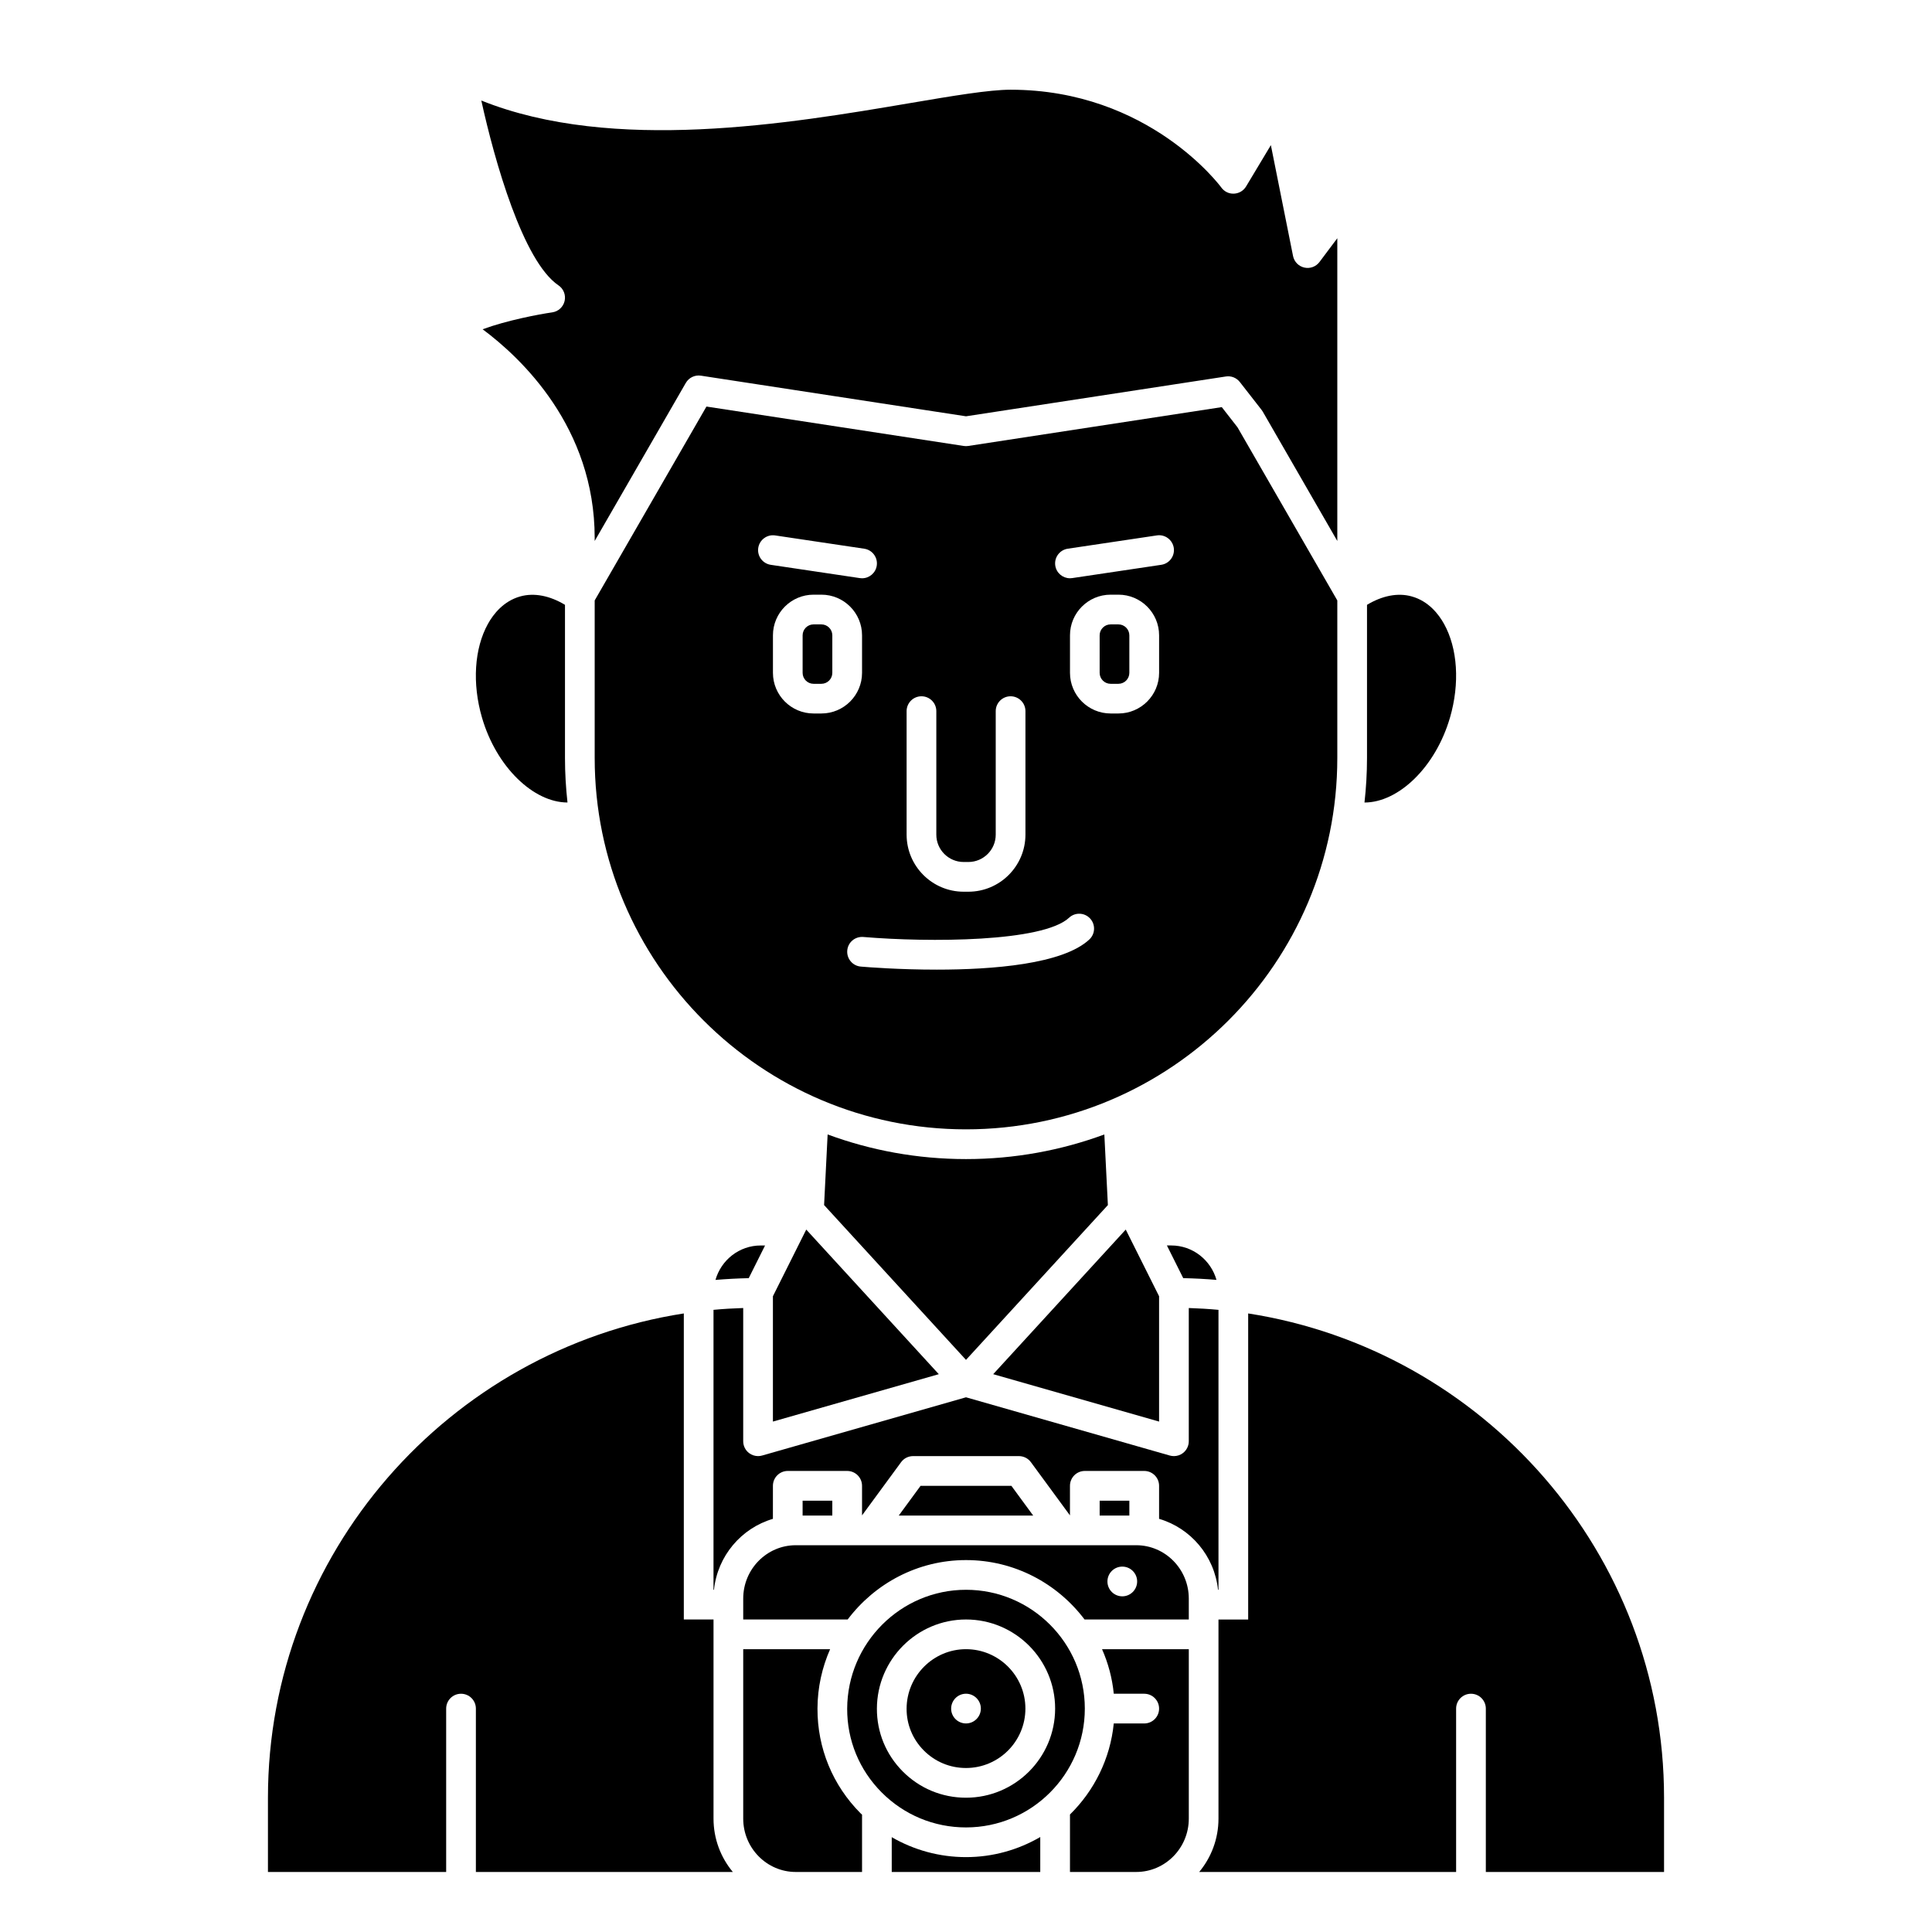 <?xml version="1.0" encoding="UTF-8"?>
<!-- Uploaded to: SVG Repo, www.svgrepo.com, Generator: SVG Repo Mixer Tools -->
<svg fill="#000000" width="800px" height="800px" version="1.1" viewBox="144 144 512 512" xmlns="http://www.w3.org/2000/svg">
 <g>
  <path d="m348.83 487.52v33.211l43.961-12.559-35.125-38.32z"/>
  <path d="m437.6 463.36-0.938-18.715c-11.434 4.215-23.781 6.523-36.664 6.523s-25.234-2.305-36.668-6.527l-0.938 18.715 37.605 41.027z"/>
  <path d="m451.17 487.52-8.836-17.668-35.125 38.32 43.961 12.559z"/>
  <path d="m333.61 483.19c2.914-0.242 5.848-0.402 8.812-0.465l4.328-8.66h-1.141c-5.723-0.004-10.504 3.871-12 9.125z"/>
  <path d="m333.09 573.18h-7.871v-81.105c-62.316 9.688-110.21 63.617-110.21 128.34v19.68h47.23v-43.297c0-2.176 1.762-3.938 3.938-3.938 2.172 0 3.938 1.758 3.938 3.938v43.297h68.094c-3.188-3.828-5.117-8.758-5.117-14.141z"/>
  <path d="m294.39 356.67c-0.426-3.871-0.664-7.793-0.664-11.773v-40.613c-4.008-2.41-8.156-3.262-11.867-2.223-4.418 1.238-7.086 4.641-8.551 7.273-3.617 6.519-4.207 15.809-1.574 24.844 3.812 13.086 13.637 22.488 22.656 22.492z"/>
  <path d="m528.26 334.18c2.633-9.043 2.043-18.328-1.574-24.844-1.465-2.633-4.133-6.035-8.551-7.273-3.703-1.047-7.856-0.188-11.863 2.223v40.613c0 3.984-0.238 7.906-0.668 11.777 9.031 0.004 18.852-9.41 22.656-22.496z"/>
  <path d="m453.24 474.06 4.328 8.66c2.961 0.062 5.894 0.215 8.812 0.465-1.492-5.246-6.277-9.125-12-9.125z"/>
  <path d="m360.64 596.78c0.02-5.594 1.227-10.902 3.348-15.723l-23.027-0.004v44.898c0 7.797 6.25 14.141 13.934 14.141h17.555v-15.188c-0.121-0.121-0.254-0.223-0.379-0.348-7.41-7.434-11.469-17.301-11.43-27.777z"/>
  <path d="m361.67 309.47h-2.07c-1.598 0-2.898 1.305-2.898 2.902v9.941c0 1.598 1.301 2.902 2.898 2.902h2.07c1.602 0 2.902-1.305 2.902-2.902v-9.941c0-1.598-1.301-2.902-2.902-2.902z"/>
  <path d="m292 219.62c1.344 0.914 1.992 2.555 1.629 4.141-0.363 1.586-1.66 2.781-3.269 3.016-3.586 0.52-12.074 2.125-18.457 4.484 10.152 7.551 29.695 25.906 29.695 55.305v0.801l24.145-41.883c0.812-1.406 2.398-2.172 4.008-1.926l70.25 10.766 68.871-10.551c1.391-0.223 2.82 0.344 3.699 1.469l5.758 7.379c0.109 0.145 0.215 0.301 0.309 0.457l19.762 34.289v-80.23l-4.723 6.297c-0.93 1.238-2.496 1.824-4.019 1.477-1.516-0.344-2.684-1.543-2.988-3.066l-5.875-29.379-6.57 10.949c-0.68 1.137-1.895 1.855-3.215 1.906-1.34 0.07-2.59-0.566-3.363-1.645-0.184-0.246-19.102-25.898-55.84-25.898-5.695 0-15.422 1.645-26.684 3.555-31.754 5.383-78.664 13.332-113.57-0.691 3.516 16.004 11.051 42.621 20.445 48.98z"/>
  <path d="m440.39 309.47h-2.07c-1.598 0-2.902 1.305-2.902 2.902v9.941c0 1.598 1.305 2.902 2.902 2.902h2.07c1.598 0 2.898-1.305 2.898-2.902v-9.941c0-1.598-1.301-2.902-2.898-2.902z"/>
  <path d="m498.4 344.89v-41.77l-26.449-45.883-4.168-5.344-67.188 10.293c-0.398 0.062-0.797 0.062-1.191 0l-68.188-10.445-29.617 51.379v41.77c0 54.258 44.141 98.398 98.398 98.398 54.262 0 98.402-44.141 98.402-98.398zm-114.14-12.43c0-2.172 1.762-3.938 3.938-3.938 2.172 0 3.938 1.762 3.938 3.938v32.73c-0.004 4 3.25 7.25 7.246 7.25h1.242c4.004 0 7.254-3.25 7.254-7.25v-32.73c0-2.172 1.762-3.938 3.938-3.938 2.172 0 3.938 1.762 3.938 3.938v32.73c-0.004 8.336-6.789 15.125-15.125 15.125h-1.242c-8.34 0-15.125-6.789-15.125-15.125zm-39.316-43.254c0.324-2.148 2.34-3.637 4.477-3.312l23.617 3.523c2.148 0.324 3.633 2.32 3.312 4.477-0.293 1.953-1.973 3.356-3.891 3.356-0.191 0-0.391-0.012-0.586-0.043l-23.617-3.523c-2.152-0.324-3.633-2.328-3.312-4.477zm14.664 43.875c-5.938 0-10.77-4.832-10.77-10.773v-9.941c0-5.941 4.832-10.773 10.77-10.773h2.07c5.941 0 10.773 4.832 10.773 10.773v9.941c0 5.941-4.832 10.773-10.773 10.773zm73.078 59.891c-7.043 6.566-25.617 7.992-40.438 7.992-9.906 0-18.133-0.637-20.125-0.809-2.164-0.18-3.769-2.086-3.594-4.254 0.18-2.164 2.047-3.762 4.254-3.594 17.402 1.461 47.59 1.371 54.535-5.102 1.586-1.484 4.082-1.395 5.562 0.195 1.48 1.598 1.395 4.086-0.195 5.57zm18.488-70.664c0 5.941-4.836 10.773-10.773 10.773h-2.07c-5.941 0-10.773-4.832-10.773-10.773v-9.941c0-5.941 4.832-10.773 10.773-10.773h2.07c5.938 0 10.773 4.832 10.773 10.773zm0.578-28.629-23.617 3.523c-0.195 0.027-0.395 0.043-0.586 0.043-1.918 0-3.598-1.402-3.891-3.356-0.32-2.148 1.16-4.152 3.312-4.477l23.617-3.523c2.133-0.332 4.152 1.16 4.477 3.312 0.32 2.152-1.16 4.156-3.312 4.477z"/>
  <path d="m439.16 592.86h8.074c2.172 0 3.938 1.758 3.938 3.938 0 2.176-1.762 3.938-3.938 3.938h-8.074c-0.941 9.406-5.211 17.844-11.605 24.125v15.23h17.555c7.684 0 13.934-6.34 13.934-14.141v-44.898h-22.992c1.621 3.68 2.699 7.648 3.109 11.809z"/>
  <path d="m387.96 537.76-5.777 7.875h35.621l-5.777-7.875z"/>
  <path d="m356.7 541.7h7.871v3.938h-7.871z"/>
  <path d="m445.11 553.5h-90.215c-7.684 0-13.934 6.34-13.934 14.141v5.539h27.68c7.199-9.535 18.566-15.742 31.359-15.742 12.84 0 24.227 6.207 31.418 15.742h27.625v-5.539c0-7.801-6.25-14.141-13.934-14.141zm-3.691 13.543c-2.172 0-3.938-1.762-3.938-3.938 0-2.172 1.762-3.938 3.938-3.938 2.172 0 3.938 1.762 3.938 3.938-0.004 2.176-1.766 3.938-3.938 3.938z"/>
  <path d="m435.42 541.7h7.871v3.938h-7.871z"/>
  <path d="m400 581.05c-8.648 0-15.711 7.07-15.742 15.762-0.016 4.18 1.605 8.117 4.566 11.086 2.977 2.996 6.945 4.641 11.176 4.641 8.684 0 15.742-7.062 15.742-15.742 0-8.684-7.062-15.746-15.742-15.746zm0 19.68c-2.18 0-3.945-1.766-3.938-3.938 0.008-2.168 1.766-3.938 3.938-3.938 2.168 0 3.938 1.766 3.938 3.938-0.004 2.172-1.77 3.938-3.938 3.938z"/>
  <path d="m380.32 630.87v9.223h39.359v-9.262c-5.797 3.367-12.508 5.324-19.68 5.324-7.035 0-13.762-1.863-19.68-5.285z"/>
  <path d="m466.91 565.31v-74.188c-2.602-0.242-5.227-0.398-7.871-0.484v35.309c0 1.23-0.578 2.398-1.566 3.144-0.688 0.523-1.523 0.793-2.371 0.793-0.363 0-0.727-0.051-1.082-0.148l-54.02-15.438-54.023 15.434c-0.355 0.102-0.719 0.152-1.082 0.152-0.848 0-1.68-0.273-2.371-0.793-0.988-0.746-1.566-1.91-1.566-3.144v-35.309c-2.644 0.086-5.269 0.238-7.871 0.484v74.188h0.125c0.941-8.977 7.254-16.348 15.617-18.797l0.004-8.758c0-2.176 1.762-3.938 3.938-3.938h15.742c2.172 0 3.938 1.758 3.938 3.938v7.836l10.352-14.102c0.742-1.012 1.918-1.605 3.172-1.605h28.051c1.25 0 2.434 0.594 3.172 1.605l10.352 14.102 0.004-7.836c0-2.176 1.762-3.938 3.938-3.938h15.742c2.172 0 3.938 1.758 3.938 3.938v8.754c8.363 2.449 14.676 9.82 15.617 18.797z"/>
  <path d="m474.78 492.08v81.109h-7.871v52.77c0 5.379-1.93 10.312-5.117 14.141l68.094-0.004v-43.297c0-2.176 1.762-3.938 3.938-3.938 2.172 0 3.938 1.758 3.938 3.938v43.297h47.23v-19.68c0-64.719-47.895-118.65-110.21-128.34z"/>
  <path d="m400 565.31c-17.297 0-31.422 14.129-31.488 31.5-0.031 8.367 3.211 16.25 9.137 22.199 5.953 5.977 13.895 9.277 22.352 9.277 17.367 0 31.488-14.125 31.488-31.492 0-17.363-14.129-31.484-31.488-31.484zm0 55.102c-6.336 0-12.289-2.469-16.754-6.953-4.449-4.469-6.883-10.387-6.859-16.676 0.047-13.016 10.645-23.602 23.617-23.602 13.023 0 23.617 10.594 23.617 23.617-0.008 13.023-10.598 23.613-23.621 23.613z"/>
 </g>
</svg>